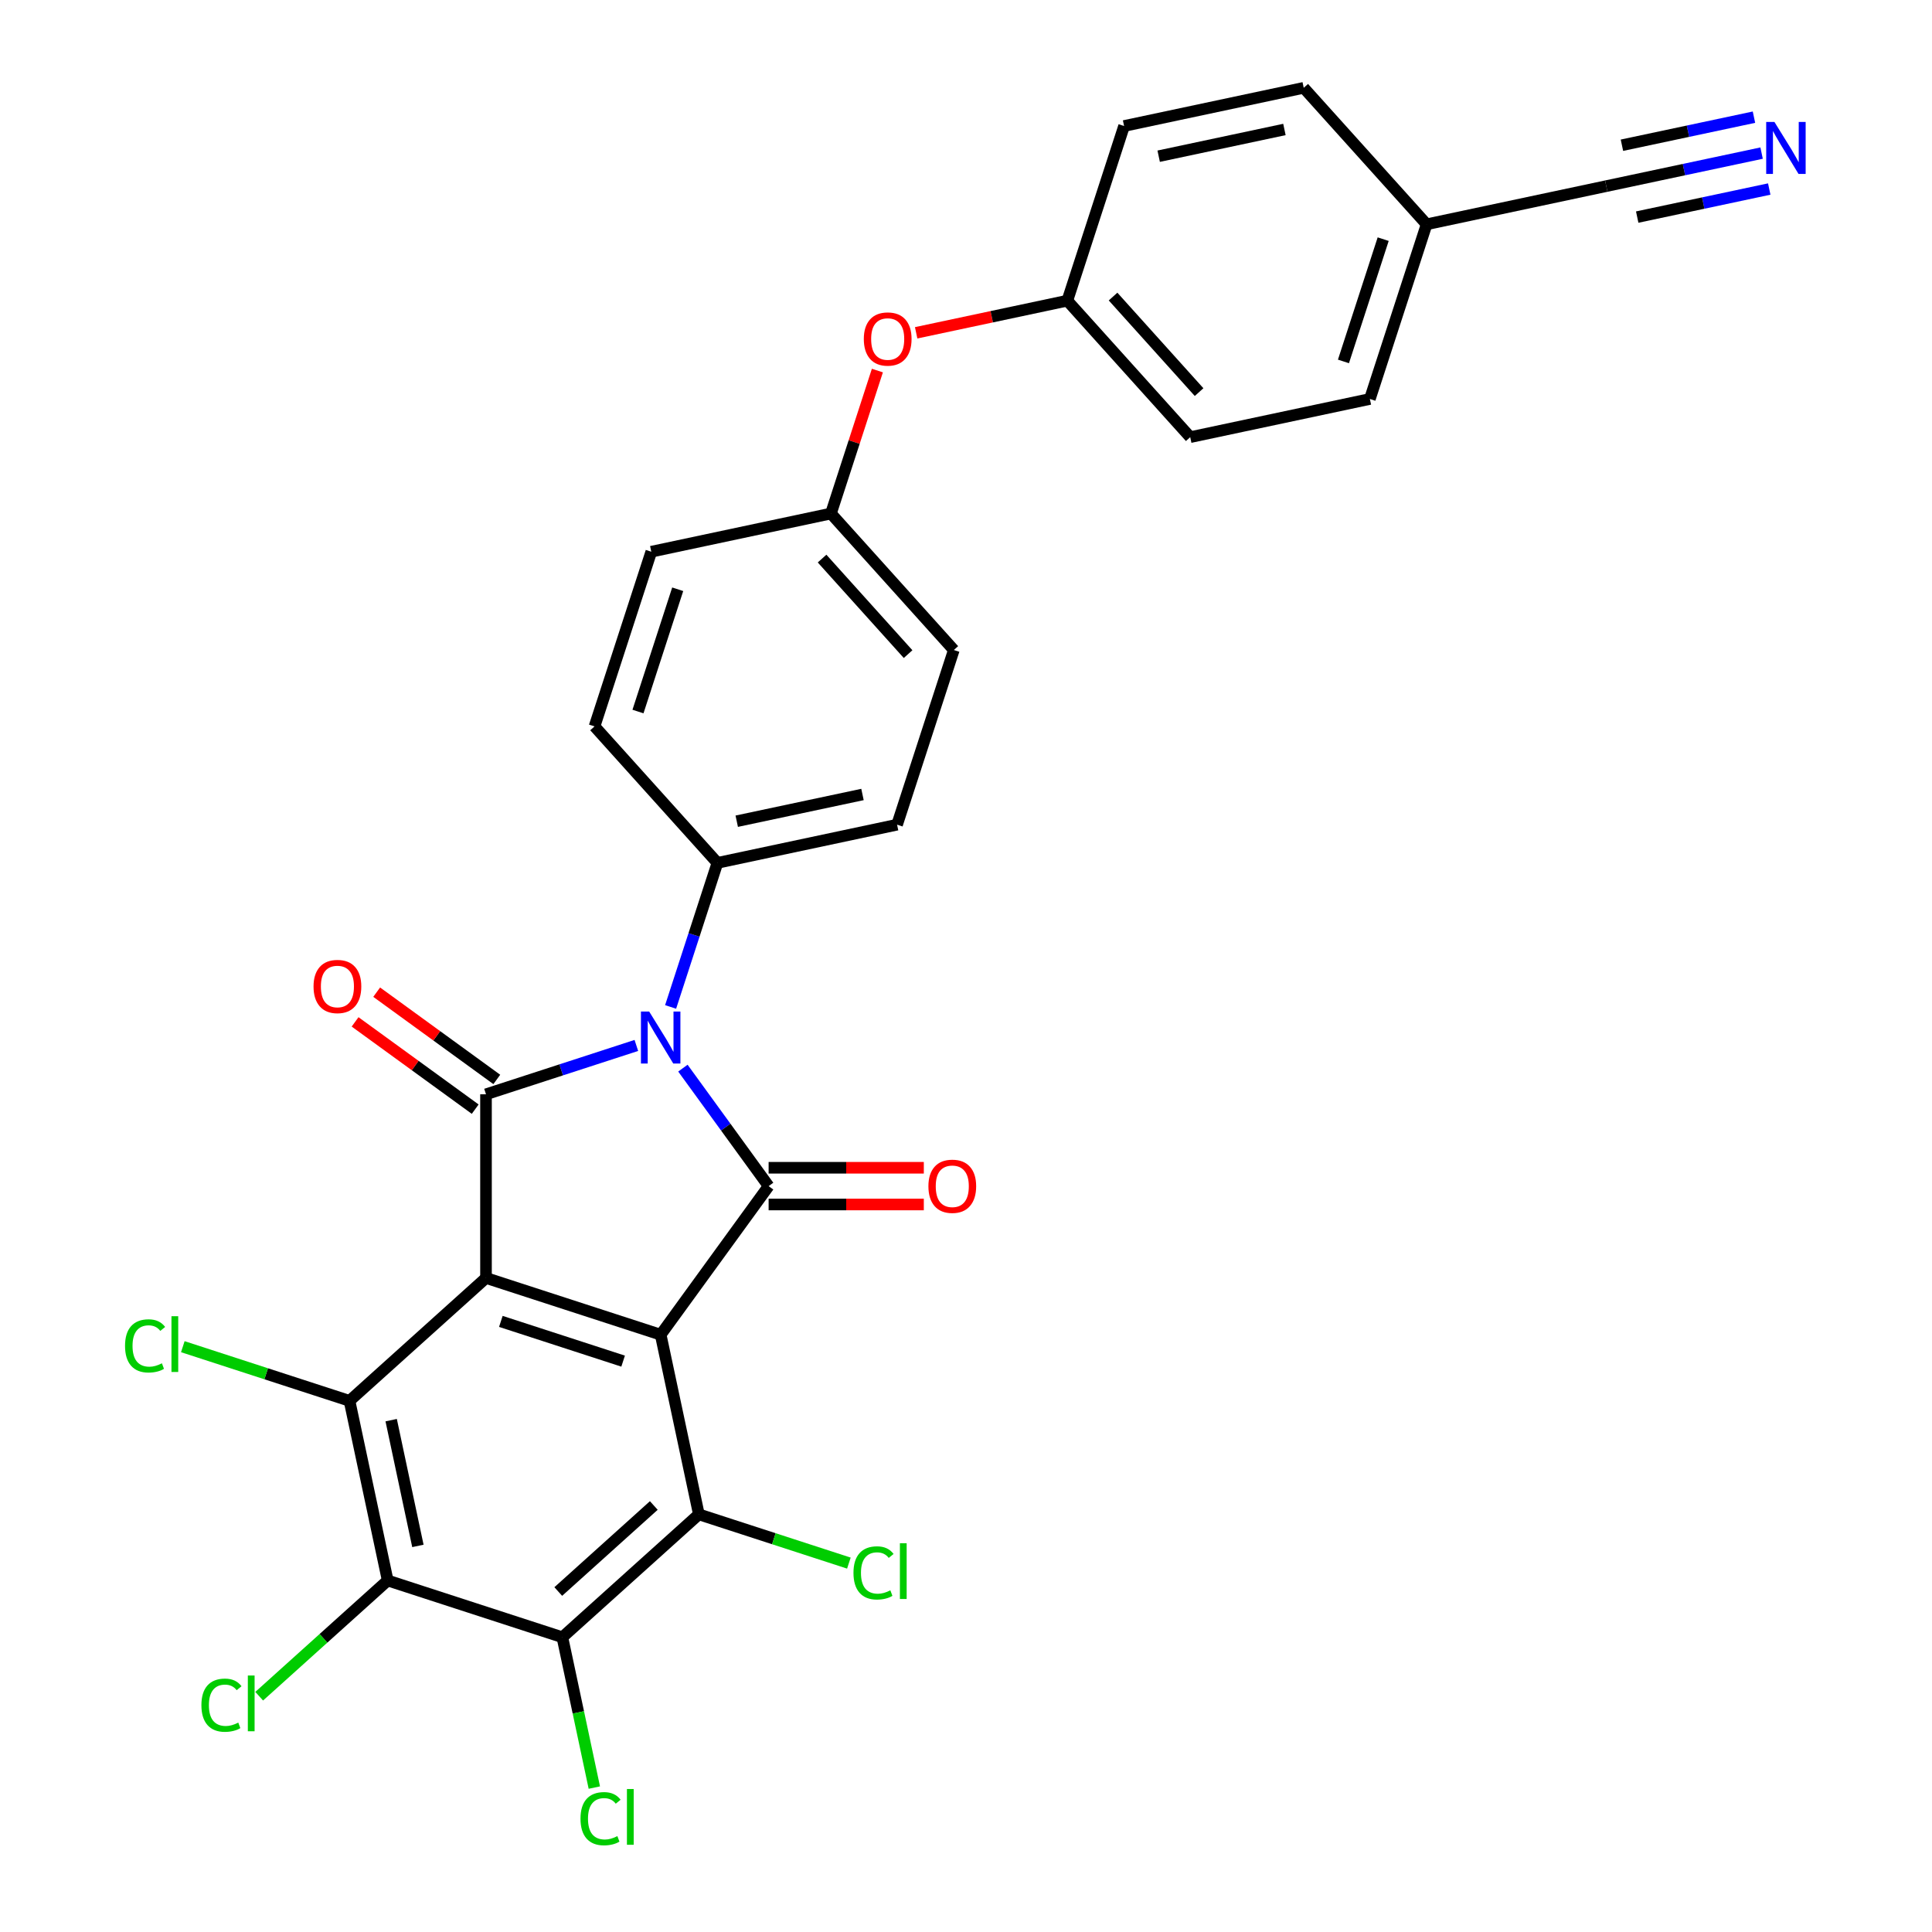 <?xml version='1.0' encoding='iso-8859-1'?>
<svg version='1.1' baseProfile='full'
              xmlns='http://www.w3.org/2000/svg'
                      xmlns:rdkit='http://www.rdkit.org/xml'
                      xmlns:xlink='http://www.w3.org/1999/xlink'
                  xml:space='preserve'
width='1000px' height='1000px' viewBox='0 0 1000 1000'>
<!-- END OF HEADER -->
<rect style='opacity:1.0;fill:#FFFFFF;stroke:none' width='1000' height='1000' x='0' y='0'> </rect>
<path class='bond-0' d='M 341.962,690.843 L 251.553,661.468' style='fill:none;fill-rule:evenodd;stroke:#000000;stroke-width:6px;stroke-linecap:butt;stroke-linejoin:miter;stroke-opacity:1' />
<path class='bond-0' d='M 322.526,704.519 L 259.239,683.956' style='fill:none;fill-rule:evenodd;stroke:#000000;stroke-width:6px;stroke-linecap:butt;stroke-linejoin:miter;stroke-opacity:1' />
<path class='bond-2' d='M 341.962,690.843 L 397.838,613.937' style='fill:none;fill-rule:evenodd;stroke:#000000;stroke-width:6px;stroke-linecap:butt;stroke-linejoin:miter;stroke-opacity:1' />
<path class='bond-5' d='M 341.962,690.843 L 361.727,783.828' style='fill:none;fill-rule:evenodd;stroke:#000000;stroke-width:6px;stroke-linecap:butt;stroke-linejoin:miter;stroke-opacity:1' />
<path class='bond-3' d='M 251.553,661.468 L 251.553,566.406' style='fill:none;fill-rule:evenodd;stroke:#000000;stroke-width:6px;stroke-linecap:butt;stroke-linejoin:miter;stroke-opacity:1' />
<path class='bond-4' d='M 251.553,661.468 L 180.908,725.077' style='fill:none;fill-rule:evenodd;stroke:#000000;stroke-width:6px;stroke-linecap:butt;stroke-linejoin:miter;stroke-opacity:1' />
<path class='bond-1' d='M 353.469,552.867 L 375.654,583.402' style='fill:none;fill-rule:evenodd;stroke:#0000FF;stroke-width:6px;stroke-linecap:butt;stroke-linejoin:miter;stroke-opacity:1' />
<path class='bond-1' d='M 375.654,583.402 L 397.838,613.937' style='fill:none;fill-rule:evenodd;stroke:#000000;stroke-width:6px;stroke-linecap:butt;stroke-linejoin:miter;stroke-opacity:1' />
<path class='bond-8' d='M 347.108,521.193 L 359.223,483.907' style='fill:none;fill-rule:evenodd;stroke:#0000FF;stroke-width:6px;stroke-linecap:butt;stroke-linejoin:miter;stroke-opacity:1' />
<path class='bond-8' d='M 359.223,483.907 L 371.338,446.621' style='fill:none;fill-rule:evenodd;stroke:#000000;stroke-width:6px;stroke-linecap:butt;stroke-linejoin:miter;stroke-opacity:1' />
<path class='bond-29' d='M 329.376,541.119 L 290.465,553.763' style='fill:none;fill-rule:evenodd;stroke:#0000FF;stroke-width:6px;stroke-linecap:butt;stroke-linejoin:miter;stroke-opacity:1' />
<path class='bond-29' d='M 290.465,553.763 L 251.553,566.406' style='fill:none;fill-rule:evenodd;stroke:#000000;stroke-width:6px;stroke-linecap:butt;stroke-linejoin:miter;stroke-opacity:1' />
<path class='bond-11' d='M 397.838,623.443 L 438.002,623.443' style='fill:none;fill-rule:evenodd;stroke:#000000;stroke-width:6px;stroke-linecap:butt;stroke-linejoin:miter;stroke-opacity:1' />
<path class='bond-11' d='M 438.002,623.443 L 478.166,623.443' style='fill:none;fill-rule:evenodd;stroke:#FF0000;stroke-width:6px;stroke-linecap:butt;stroke-linejoin:miter;stroke-opacity:1' />
<path class='bond-11' d='M 397.838,604.431 L 438.002,604.431' style='fill:none;fill-rule:evenodd;stroke:#000000;stroke-width:6px;stroke-linecap:butt;stroke-linejoin:miter;stroke-opacity:1' />
<path class='bond-11' d='M 438.002,604.431 L 478.166,604.431' style='fill:none;fill-rule:evenodd;stroke:#FF0000;stroke-width:6px;stroke-linecap:butt;stroke-linejoin:miter;stroke-opacity:1' />
<path class='bond-10' d='M 257.141,558.715 L 226.055,536.13' style='fill:none;fill-rule:evenodd;stroke:#000000;stroke-width:6px;stroke-linecap:butt;stroke-linejoin:miter;stroke-opacity:1' />
<path class='bond-10' d='M 226.055,536.13 L 194.968,513.544' style='fill:none;fill-rule:evenodd;stroke:#FF0000;stroke-width:6px;stroke-linecap:butt;stroke-linejoin:miter;stroke-opacity:1' />
<path class='bond-10' d='M 245.965,574.096 L 214.879,551.511' style='fill:none;fill-rule:evenodd;stroke:#000000;stroke-width:6px;stroke-linecap:butt;stroke-linejoin:miter;stroke-opacity:1' />
<path class='bond-10' d='M 214.879,551.511 L 183.793,528.926' style='fill:none;fill-rule:evenodd;stroke:#FF0000;stroke-width:6px;stroke-linecap:butt;stroke-linejoin:miter;stroke-opacity:1' />
<path class='bond-13' d='M 180.908,725.077 L 137.766,711.059' style='fill:none;fill-rule:evenodd;stroke:#000000;stroke-width:6px;stroke-linecap:butt;stroke-linejoin:miter;stroke-opacity:1' />
<path class='bond-13' d='M 137.766,711.059 L 94.625,697.041' style='fill:none;fill-rule:evenodd;stroke:#00CC00;stroke-width:6px;stroke-linecap:butt;stroke-linejoin:miter;stroke-opacity:1' />
<path class='bond-30' d='M 180.908,725.077 L 200.673,818.061' style='fill:none;fill-rule:evenodd;stroke:#000000;stroke-width:6px;stroke-linecap:butt;stroke-linejoin:miter;stroke-opacity:1' />
<path class='bond-30' d='M 202.47,735.071 L 216.305,800.161' style='fill:none;fill-rule:evenodd;stroke:#000000;stroke-width:6px;stroke-linecap:butt;stroke-linejoin:miter;stroke-opacity:1' />
<path class='bond-6' d='M 361.727,783.828 L 291.082,847.437' style='fill:none;fill-rule:evenodd;stroke:#000000;stroke-width:6px;stroke-linecap:butt;stroke-linejoin:miter;stroke-opacity:1' />
<path class='bond-6' d='M 338.408,779.24 L 288.957,823.767' style='fill:none;fill-rule:evenodd;stroke:#000000;stroke-width:6px;stroke-linecap:butt;stroke-linejoin:miter;stroke-opacity:1' />
<path class='bond-14' d='M 361.727,783.828 L 400.553,796.443' style='fill:none;fill-rule:evenodd;stroke:#000000;stroke-width:6px;stroke-linecap:butt;stroke-linejoin:miter;stroke-opacity:1' />
<path class='bond-14' d='M 400.553,796.443 L 439.379,809.059' style='fill:none;fill-rule:evenodd;stroke:#00CC00;stroke-width:6px;stroke-linecap:butt;stroke-linejoin:miter;stroke-opacity:1' />
<path class='bond-7' d='M 291.082,847.437 L 200.673,818.061' style='fill:none;fill-rule:evenodd;stroke:#000000;stroke-width:6px;stroke-linecap:butt;stroke-linejoin:miter;stroke-opacity:1' />
<path class='bond-15' d='M 291.082,847.437 L 299.352,886.343' style='fill:none;fill-rule:evenodd;stroke:#000000;stroke-width:6px;stroke-linecap:butt;stroke-linejoin:miter;stroke-opacity:1' />
<path class='bond-15' d='M 299.352,886.343 L 307.622,925.25' style='fill:none;fill-rule:evenodd;stroke:#00CC00;stroke-width:6px;stroke-linecap:butt;stroke-linejoin:miter;stroke-opacity:1' />
<path class='bond-16' d='M 200.673,818.061 L 167.413,848.008' style='fill:none;fill-rule:evenodd;stroke:#000000;stroke-width:6px;stroke-linecap:butt;stroke-linejoin:miter;stroke-opacity:1' />
<path class='bond-16' d='M 167.413,848.008 L 134.154,877.955' style='fill:none;fill-rule:evenodd;stroke:#00CC00;stroke-width:6px;stroke-linecap:butt;stroke-linejoin:miter;stroke-opacity:1' />
<path class='bond-18' d='M 371.338,446.621 L 464.323,426.856' style='fill:none;fill-rule:evenodd;stroke:#000000;stroke-width:6px;stroke-linecap:butt;stroke-linejoin:miter;stroke-opacity:1' />
<path class='bond-18' d='M 381.333,425.059 L 446.422,411.224' style='fill:none;fill-rule:evenodd;stroke:#000000;stroke-width:6px;stroke-linecap:butt;stroke-linejoin:miter;stroke-opacity:1' />
<path class='bond-19' d='M 371.338,446.621 L 307.729,375.976' style='fill:none;fill-rule:evenodd;stroke:#000000;stroke-width:6px;stroke-linecap:butt;stroke-linejoin:miter;stroke-opacity:1' />
<path class='bond-9' d='M 911.802,79.246 L 871.603,87.79' style='fill:none;fill-rule:evenodd;stroke:#0000FF;stroke-width:6px;stroke-linecap:butt;stroke-linejoin:miter;stroke-opacity:1' />
<path class='bond-9' d='M 871.603,87.79 L 831.404,96.335' style='fill:none;fill-rule:evenodd;stroke:#000000;stroke-width:6px;stroke-linecap:butt;stroke-linejoin:miter;stroke-opacity:1' />
<path class='bond-9' d='M 907.849,60.649 L 873.68,67.912' style='fill:none;fill-rule:evenodd;stroke:#0000FF;stroke-width:6px;stroke-linecap:butt;stroke-linejoin:miter;stroke-opacity:1' />
<path class='bond-9' d='M 873.68,67.912 L 839.511,75.174' style='fill:none;fill-rule:evenodd;stroke:#000000;stroke-width:6px;stroke-linecap:butt;stroke-linejoin:miter;stroke-opacity:1' />
<path class='bond-9' d='M 915.755,97.843 L 881.586,105.105' style='fill:none;fill-rule:evenodd;stroke:#0000FF;stroke-width:6px;stroke-linecap:butt;stroke-linejoin:miter;stroke-opacity:1' />
<path class='bond-9' d='M 881.586,105.105 L 847.416,112.368' style='fill:none;fill-rule:evenodd;stroke:#000000;stroke-width:6px;stroke-linecap:butt;stroke-linejoin:miter;stroke-opacity:1' />
<path class='bond-12' d='M 831.404,96.335 L 738.419,116.099' style='fill:none;fill-rule:evenodd;stroke:#000000;stroke-width:6px;stroke-linecap:butt;stroke-linejoin:miter;stroke-opacity:1' />
<path class='bond-17' d='M 454.134,191.801 L 442.112,228.801' style='fill:none;fill-rule:evenodd;stroke:#FF0000;stroke-width:6px;stroke-linecap:butt;stroke-linejoin:miter;stroke-opacity:1' />
<path class='bond-17' d='M 442.112,228.801 L 430.09,265.802' style='fill:none;fill-rule:evenodd;stroke:#000000;stroke-width:6px;stroke-linecap:butt;stroke-linejoin:miter;stroke-opacity:1' />
<path class='bond-22' d='M 474.2,172.261 L 513.325,163.945' style='fill:none;fill-rule:evenodd;stroke:#FF0000;stroke-width:6px;stroke-linecap:butt;stroke-linejoin:miter;stroke-opacity:1' />
<path class='bond-22' d='M 513.325,163.945 L 552.45,155.628' style='fill:none;fill-rule:evenodd;stroke:#000000;stroke-width:6px;stroke-linecap:butt;stroke-linejoin:miter;stroke-opacity:1' />
<path class='bond-24' d='M 464.323,426.856 L 493.698,336.447' style='fill:none;fill-rule:evenodd;stroke:#000000;stroke-width:6px;stroke-linecap:butt;stroke-linejoin:miter;stroke-opacity:1' />
<path class='bond-23' d='M 307.729,375.976 L 337.105,285.567' style='fill:none;fill-rule:evenodd;stroke:#000000;stroke-width:6px;stroke-linecap:butt;stroke-linejoin:miter;stroke-opacity:1' />
<path class='bond-23' d='M 330.217,368.29 L 350.78,305.003' style='fill:none;fill-rule:evenodd;stroke:#000000;stroke-width:6px;stroke-linecap:butt;stroke-linejoin:miter;stroke-opacity:1' />
<path class='bond-20' d='M 738.419,116.099 L 709.043,206.509' style='fill:none;fill-rule:evenodd;stroke:#000000;stroke-width:6px;stroke-linecap:butt;stroke-linejoin:miter;stroke-opacity:1' />
<path class='bond-20' d='M 715.931,123.786 L 695.368,187.072' style='fill:none;fill-rule:evenodd;stroke:#000000;stroke-width:6px;stroke-linecap:butt;stroke-linejoin:miter;stroke-opacity:1' />
<path class='bond-32' d='M 738.419,116.099 L 674.81,45.455' style='fill:none;fill-rule:evenodd;stroke:#000000;stroke-width:6px;stroke-linecap:butt;stroke-linejoin:miter;stroke-opacity:1' />
<path class='bond-21' d='M 430.09,265.802 L 337.105,285.567' style='fill:none;fill-rule:evenodd;stroke:#000000;stroke-width:6px;stroke-linecap:butt;stroke-linejoin:miter;stroke-opacity:1' />
<path class='bond-31' d='M 430.09,265.802 L 493.698,336.447' style='fill:none;fill-rule:evenodd;stroke:#000000;stroke-width:6px;stroke-linecap:butt;stroke-linejoin:miter;stroke-opacity:1' />
<path class='bond-31' d='M 425.502,289.121 L 470.028,338.572' style='fill:none;fill-rule:evenodd;stroke:#000000;stroke-width:6px;stroke-linecap:butt;stroke-linejoin:miter;stroke-opacity:1' />
<path class='bond-27' d='M 552.45,155.628 L 581.826,65.219' style='fill:none;fill-rule:evenodd;stroke:#000000;stroke-width:6px;stroke-linecap:butt;stroke-linejoin:miter;stroke-opacity:1' />
<path class='bond-28' d='M 552.45,155.628 L 616.059,226.273' style='fill:none;fill-rule:evenodd;stroke:#000000;stroke-width:6px;stroke-linecap:butt;stroke-linejoin:miter;stroke-opacity:1' />
<path class='bond-28' d='M 576.12,153.503 L 620.646,202.955' style='fill:none;fill-rule:evenodd;stroke:#000000;stroke-width:6px;stroke-linecap:butt;stroke-linejoin:miter;stroke-opacity:1' />
<path class='bond-25' d='M 674.81,45.455 L 581.826,65.219' style='fill:none;fill-rule:evenodd;stroke:#000000;stroke-width:6px;stroke-linecap:butt;stroke-linejoin:miter;stroke-opacity:1' />
<path class='bond-25' d='M 664.816,67.016 L 599.726,80.851' style='fill:none;fill-rule:evenodd;stroke:#000000;stroke-width:6px;stroke-linecap:butt;stroke-linejoin:miter;stroke-opacity:1' />
<path class='bond-26' d='M 709.043,206.509 L 616.059,226.273' style='fill:none;fill-rule:evenodd;stroke:#000000;stroke-width:6px;stroke-linecap:butt;stroke-linejoin:miter;stroke-opacity:1' />
<path  class='atom-2' d='M 336.011 523.569
L 344.833 537.828
Q 345.708 539.235, 347.115 541.783
Q 348.522 544.331, 348.598 544.483
L 348.598 523.569
L 352.172 523.569
L 352.172 550.491
L 348.484 550.491
L 339.015 534.901
Q 337.913 533.075, 336.734 530.984
Q 335.593 528.893, 335.251 528.246
L 335.251 550.491
L 331.753 550.491
L 331.753 523.569
L 336.011 523.569
' fill='#0000FF'/>
<path  class='atom-10' d='M 918.438 63.11
L 927.259 77.369
Q 928.134 78.776, 929.541 81.323
Q 930.948 83.871, 931.024 84.023
L 931.024 63.11
L 934.598 63.11
L 934.598 90.031
L 930.91 90.031
L 921.442 74.441
Q 920.339 72.616, 919.16 70.524
Q 918.019 68.433, 917.677 67.787
L 917.677 90.031
L 914.179 90.031
L 914.179 63.11
L 918.438 63.11
' fill='#0000FF'/>
<path  class='atom-11' d='M 162.288 510.606
Q 162.288 504.142, 165.482 500.529
Q 168.676 496.917, 174.646 496.917
Q 180.616 496.917, 183.81 500.529
Q 187.004 504.142, 187.004 510.606
Q 187.004 517.146, 183.772 520.872
Q 180.54 524.561, 174.646 524.561
Q 168.714 524.561, 165.482 520.872
Q 162.288 517.184, 162.288 510.606
M 174.646 521.519
Q 178.753 521.519, 180.958 518.781
Q 183.202 516.005, 183.202 510.606
Q 183.202 505.32, 180.958 502.659
Q 178.753 499.959, 174.646 499.959
Q 170.54 499.959, 168.296 502.621
Q 166.091 505.282, 166.091 510.606
Q 166.091 516.043, 168.296 518.781
Q 170.54 521.519, 174.646 521.519
' fill='#FF0000'/>
<path  class='atom-12' d='M 480.542 614.013
Q 480.542 607.549, 483.736 603.936
Q 486.93 600.324, 492.9 600.324
Q 498.87 600.324, 502.064 603.936
Q 505.258 607.549, 505.258 614.013
Q 505.258 620.553, 502.026 624.279
Q 498.794 627.968, 492.9 627.968
Q 486.968 627.968, 483.736 624.279
Q 480.542 620.591, 480.542 614.013
M 492.9 624.926
Q 497.007 624.926, 499.212 622.188
Q 501.456 619.412, 501.456 614.013
Q 501.456 608.727, 499.212 606.066
Q 497.007 603.366, 492.9 603.366
Q 488.794 603.366, 486.55 606.028
Q 484.345 608.689, 484.345 614.013
Q 484.345 619.45, 486.55 622.188
Q 488.794 624.926, 492.9 624.926
' fill='#FF0000'/>
<path  class='atom-14' d='M 64.718 696.632
Q 64.718 689.94, 67.836 686.442
Q 70.992 682.905, 76.962 682.905
Q 82.514 682.905, 85.48 686.822
L 82.97 688.875
Q 80.803 686.023, 76.962 686.023
Q 72.894 686.023, 70.726 688.761
Q 68.597 691.461, 68.597 696.632
Q 68.597 701.956, 70.802 704.694
Q 73.046 707.431, 77.38 707.431
Q 80.346 707.431, 83.807 705.644
L 84.871 708.496
Q 83.464 709.409, 81.335 709.941
Q 79.206 710.473, 76.848 710.473
Q 70.992 710.473, 67.836 706.899
Q 64.718 703.325, 64.718 696.632
' fill='#00CC00'/>
<path  class='atom-14' d='M 88.75 681.27
L 92.248 681.27
L 92.248 710.131
L 88.75 710.131
L 88.75 681.27
' fill='#00CC00'/>
<path  class='atom-15' d='M 441.755 814.135
Q 441.755 807.443, 444.873 803.945
Q 448.029 800.408, 453.999 800.408
Q 459.551 800.408, 462.517 804.325
L 460.007 806.378
Q 457.84 803.527, 453.999 803.527
Q 449.931 803.527, 447.763 806.264
Q 445.634 808.964, 445.634 814.135
Q 445.634 819.459, 447.839 822.197
Q 450.083 824.934, 454.418 824.934
Q 457.384 824.934, 460.844 823.147
L 461.908 825.999
Q 460.502 826.912, 458.372 827.444
Q 456.243 827.976, 453.885 827.976
Q 448.029 827.976, 444.873 824.402
Q 441.755 820.828, 441.755 814.135
' fill='#00CC00'/>
<path  class='atom-15' d='M 465.787 798.773
L 469.285 798.773
L 469.285 827.634
L 465.787 827.634
L 465.787 798.773
' fill='#00CC00'/>
<path  class='atom-16' d='M 300.466 941.353
Q 300.466 934.661, 303.584 931.163
Q 306.74 927.626, 312.71 927.626
Q 318.261 927.626, 321.227 931.543
L 318.718 933.596
Q 316.55 930.744, 312.71 930.744
Q 308.641 930.744, 306.474 933.482
Q 304.344 936.182, 304.344 941.353
Q 304.344 946.677, 306.55 949.414
Q 308.793 952.152, 313.128 952.152
Q 316.094 952.152, 319.554 950.365
L 320.619 953.217
Q 319.212 954.129, 317.083 954.662
Q 314.953 955.194, 312.596 955.194
Q 306.74 955.194, 303.584 951.62
Q 300.466 948.046, 300.466 941.353
' fill='#00CC00'/>
<path  class='atom-16' d='M 324.497 925.991
L 327.996 925.991
L 327.996 954.852
L 324.497 954.852
L 324.497 925.991
' fill='#00CC00'/>
<path  class='atom-17' d='M 104.247 882.602
Q 104.247 875.909, 107.365 872.411
Q 110.521 868.875, 116.491 868.875
Q 122.043 868.875, 125.009 872.791
L 122.499 874.845
Q 120.332 871.993, 116.491 871.993
Q 112.422 871.993, 110.255 874.731
Q 108.126 877.43, 108.126 882.602
Q 108.126 887.925, 110.331 890.663
Q 112.575 893.401, 116.909 893.401
Q 119.875 893.401, 123.336 891.614
L 124.4 894.465
Q 122.993 895.378, 120.864 895.91
Q 118.735 896.443, 116.377 896.443
Q 110.521 896.443, 107.365 892.868
Q 104.247 889.294, 104.247 882.602
' fill='#00CC00'/>
<path  class='atom-17' d='M 128.279 867.24
L 131.777 867.24
L 131.777 896.1
L 128.279 896.1
L 128.279 867.24
' fill='#00CC00'/>
<path  class='atom-18' d='M 447.107 175.469
Q 447.107 169.005, 450.301 165.392
Q 453.495 161.78, 459.465 161.78
Q 465.435 161.78, 468.629 165.392
Q 471.823 169.005, 471.823 175.469
Q 471.823 182.009, 468.591 185.736
Q 465.359 189.424, 459.465 189.424
Q 453.533 189.424, 450.301 185.736
Q 447.107 182.047, 447.107 175.469
M 459.465 186.382
Q 463.572 186.382, 465.777 183.644
Q 468.021 180.868, 468.021 175.469
Q 468.021 170.183, 465.777 167.522
Q 463.572 164.822, 459.465 164.822
Q 455.359 164.822, 453.115 167.484
Q 450.91 170.145, 450.91 175.469
Q 450.91 180.906, 453.115 183.644
Q 455.359 186.382, 459.465 186.382
' fill='#FF0000'/>
</svg>
